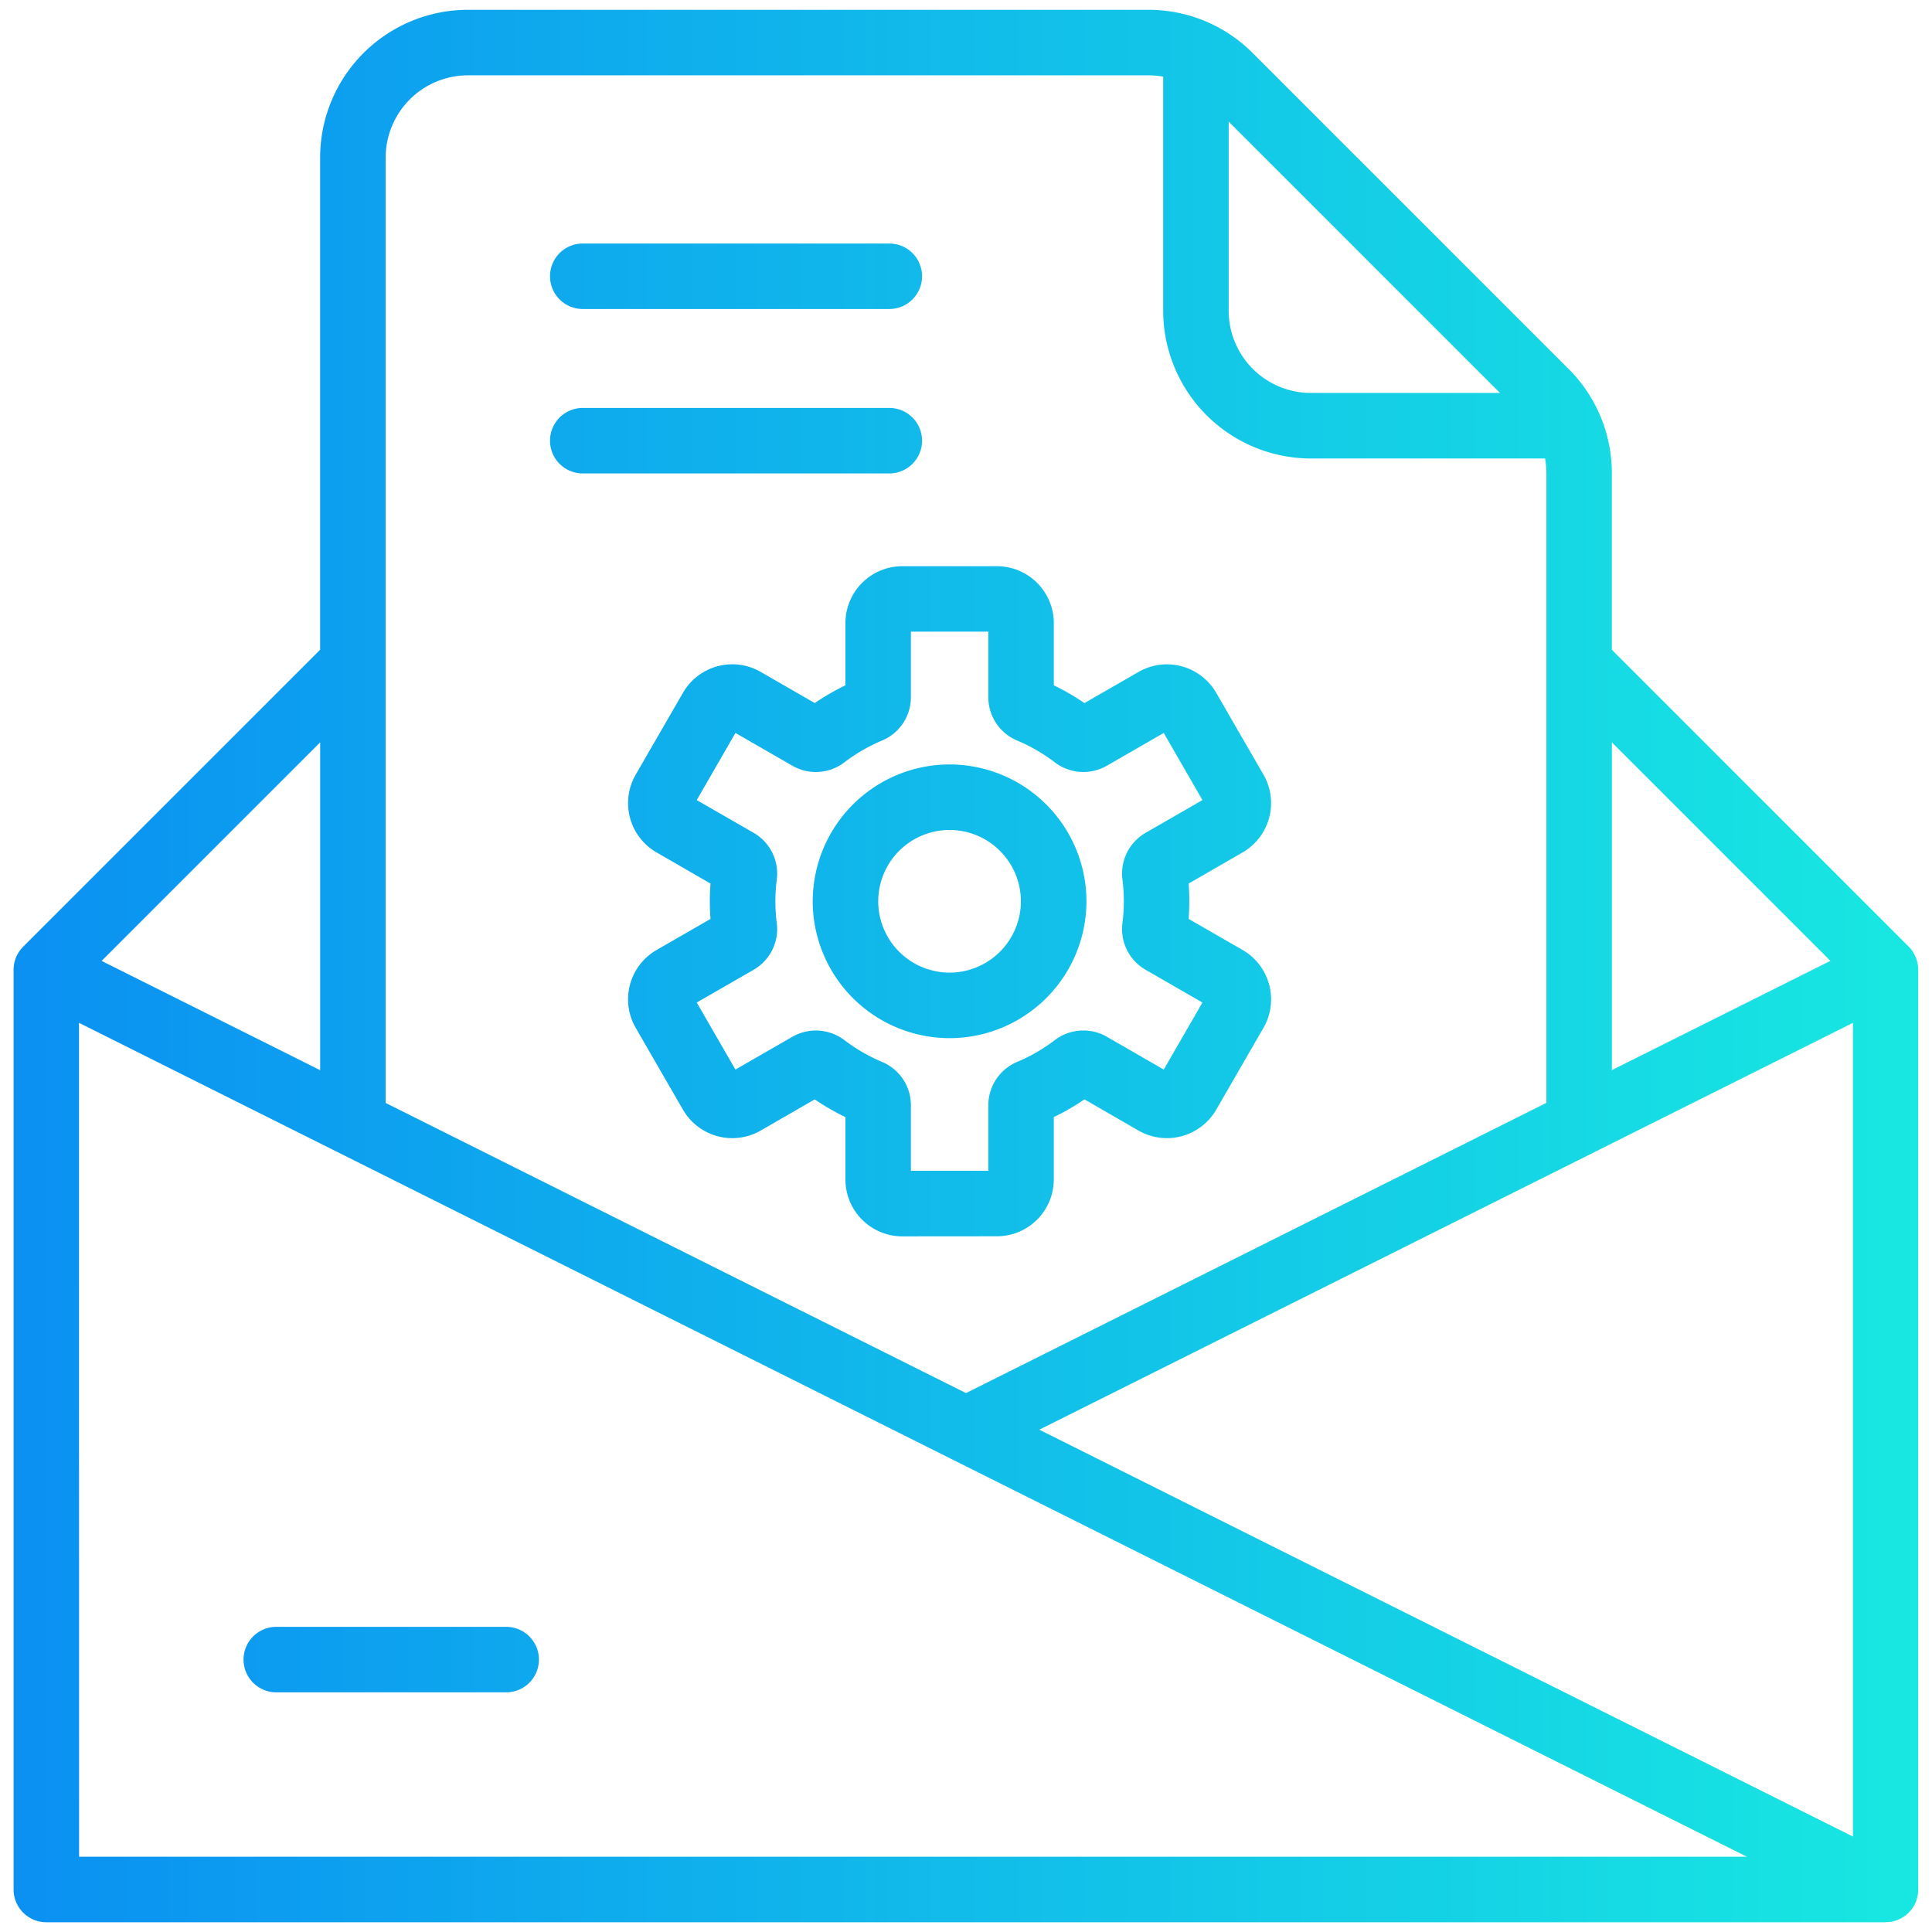 <svg xmlns="http://www.w3.org/2000/svg" xmlns:xlink="http://www.w3.org/1999/xlink" width="118" height="118" viewBox="0 0 118 118">
  <defs>
    <linearGradient id="linear-gradient" y1="0.5" x2="1" y2="0.5" gradientUnits="objectBoundingBox">
      <stop offset="0" stop-color="#004eff"/>
      <stop offset="1" stop-color="#18e9e1"/>
    </linearGradient>
  </defs>
  <g id="Email_draft_generation" data-name="Email draft generation" transform="translate(-6 0.001)">
    <rect id="Rectangle_23557" data-name="Rectangle 23557" width="118" height="118" transform="translate(6 -0.001)" fill="rgba(255,255,255,0)"/>
    <g id="g885" transform="translate(6.027 682.632)">
      <path id="Union_223" data-name="Union 223" d="M-3794.687-10948.825h-112.34a2,2,0,0,1-2-2v-56.1a2,2,0,0,1,.424-1.3l.01-.013.022-.028.021-.025.009-.01c.037-.043.076-.084.116-.124l18.121-18.12v-30.062a9.03,9.03,0,0,1,9.02-9.022h41.559a8.968,8.968,0,0,1,6.379,2.641l19.293,19.293a8.961,8.961,0,0,1,2.641,6.379v10.772l18.137,18.137a2.036,2.036,0,0,1,.266.33l0,.008.027.044,0,.008c.02.033.039.067.057.1l.009.019.016.032.011.022.012.026c.017.038.034.077.049.117h0a2,2,0,0,1,.129.708v56.16a2.016,2.016,0,0,1-.053.468c-.01.044-.023.088-.036.132l-.006.018-.007.021c0,.01-.006.019-.01.028l0,.013-.012.033v0a2,2,0,0,1-1.691,1.285h-.012l-.03,0h-.02l-.024,0h-.094Zm-110.34-4h101.867l-48.6-24.3-.018-.009-37.384-18.691-.07-.034-15.8-7.9Zm108.341-1.232v-49.7l-15.8,7.9-.056.028-33.839,16.92Zm-54.17-27.086,35.447-17.724v-26.779c0-.047,0-.094,0-.142v-11.53a5.1,5.1,0,0,0-.081-.908h-14.3a9.032,9.032,0,0,1-9.023-9.021v-14.3a5.1,5.1,0,0,0-.908-.081h-41.559a5.027,5.027,0,0,0-5.021,5.023v57.741Zm39.446-19.723,13.349-6.675-13.349-13.349Zm-78.892,0v-20.023l-13.349,13.349Zm55.489-46.381a5.026,5.026,0,0,0,5.021,5.019h11.553l-16.574-16.573Zm-58.169,84.38a2,2,0,0,1-2-2,2,2,0,0,1,2-2h14.041a2,2,0,0,1,2,2,2,2,0,0,1-2,2Zm38.232-27.849a3.476,3.476,0,0,1-3.471-3.472V-10998a14.416,14.416,0,0,1-1.875-1.083l-3.3,1.905a3.509,3.509,0,0,1-1.736.464,3.488,3.488,0,0,1-3.01-1.735l-2.891-5.008a3.479,3.479,0,0,1,1.272-4.746l3.3-1.9c-.028-.361-.042-.723-.042-1.081s.014-.719.042-1.08l-3.3-1.905a3.476,3.476,0,0,1-1.272-4.743l2.891-5.007a3.485,3.485,0,0,1,3.01-1.738,3.475,3.475,0,0,1,1.736.467l3.3,1.9a14.878,14.878,0,0,1,1.875-1.083v-3.8a3.476,3.476,0,0,1,3.471-3.474h5.782a3.477,3.477,0,0,1,3.474,3.474v3.8a14.531,14.531,0,0,1,1.872,1.086l3.3-1.9a3.466,3.466,0,0,1,1.736-.467,3.485,3.485,0,0,1,3.01,1.738l2.888,5a3.478,3.478,0,0,1-1.269,4.746l-3.3,1.905c.025.361.039.723.039,1.08s-.014.72-.039,1.081l3.3,1.9a3.482,3.482,0,0,1,1.272,4.746l-2.891,5.008a3.489,3.489,0,0,1-3.01,1.735,3.493,3.493,0,0,1-1.736-.464l-3.3-1.905a14.4,14.4,0,0,1-1.872,1.083v3.808a3.477,3.477,0,0,1-3.474,3.472Zm-3.541-11.991a10.546,10.546,0,0,0,2.311,1.338,2.866,2.866,0,0,1,1.758,2.649v4h4.729v-4a2.868,2.868,0,0,1,1.755-2.649,10.423,10.423,0,0,0,2.311-1.338,2.885,2.885,0,0,1,1.738-.584,2.869,2.869,0,0,1,1.439.387l3.471,2,2.363-4.094-3.471-2a2.87,2.87,0,0,1-1.416-2.85,10.346,10.346,0,0,0,.086-1.333,10.368,10.368,0,0,0-.086-1.333,2.87,2.87,0,0,1,1.416-2.849l3.471-2-2.363-4.1-3.471,2a2.915,2.915,0,0,1-1.439.386,2.887,2.887,0,0,1-1.738-.586,10.423,10.423,0,0,0-2.311-1.338,2.868,2.868,0,0,1-1.755-2.649v-4h-4.729v4a2.863,2.863,0,0,1-1.758,2.649,10.546,10.546,0,0,0-2.311,1.338,2.886,2.886,0,0,1-1.736.586,2.9,2.9,0,0,1-1.438-.386l-3.474-2-2.363,4.1,3.474,2a2.864,2.864,0,0,1,1.414,2.849,10.828,10.828,0,0,0-.086,1.333,10.8,10.8,0,0,0,.086,1.333,2.865,2.865,0,0,1-1.414,2.85l-3.474,2,2.363,4.094,3.474-2a2.9,2.9,0,0,1,1.438-.384A2.9,2.9,0,0,1-3858.291-11002.709Zm-1.927-8.474a8.367,8.367,0,0,1,8.359-8.358,8.367,8.367,0,0,1,8.359,8.358,8.368,8.368,0,0,1-8.359,8.359A8.368,8.368,0,0,1-3860.219-11011.183Zm4,0a4.363,4.363,0,0,0,4.357,4.357,4.363,4.363,0,0,0,4.357-4.357,4.362,4.362,0,0,0-4.357-4.357A4.361,4.361,0,0,0-3856.217-11011.183Zm-18.046-26.132a2,2,0,0,1-2-2,2,2,0,0,1,2-2h18.723a2,2,0,0,1,2,2,2,2,0,0,1-2,2Zm0-10.043a2,2,0,0,1-2-2,2,2,0,0,1,2-2h18.723a2,2,0,0,1,2,2,2,2,0,0,1-2,2Z" transform="translate(3909.83 10383.596)" fill="url(#linear-gradient)"/>
    </g>
  </g>
</svg>
